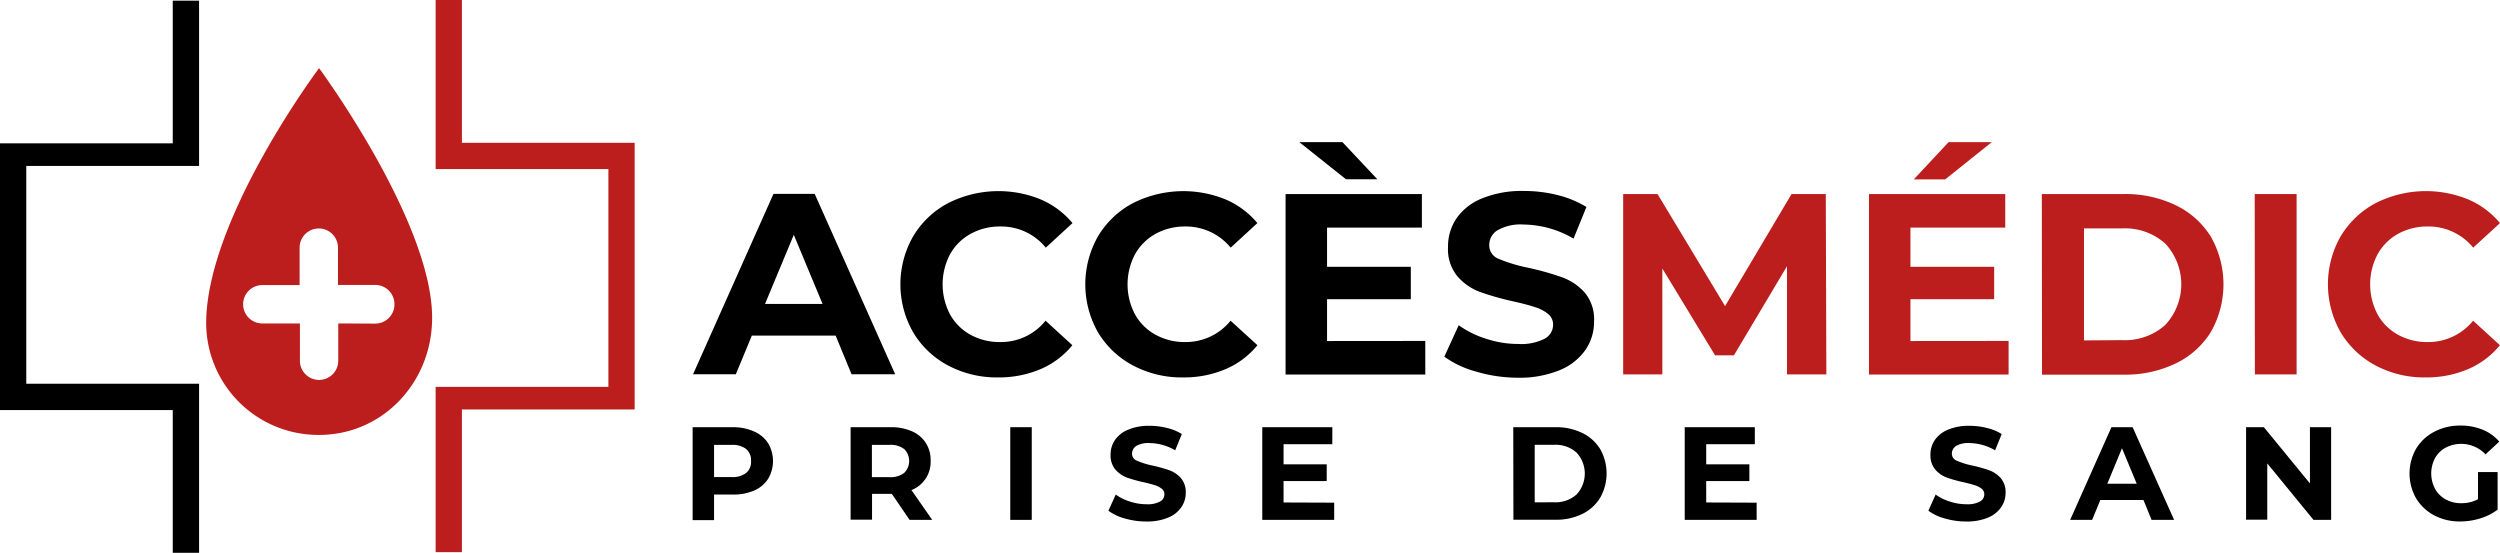 <svg xmlns="http://www.w3.org/2000/svg" viewBox="0 0 521.42 115.29"><defs><style>.cls-1{fill:#bc1d1d;}</style></defs><g id="Layer_2" data-name="Layer 2"><g id="Layer_2-2" data-name="Layer 2"><path d="M174.29,70H156.81l-3.34,8.06h-8.92l16.77-37.62h8.6l16.79,37.62h-9.1Zm-2.73-6.61-6-14.41-6,14.41Z"/><path d="M197.76,76.24a18.62,18.62,0,0,1-7.31-6.94,20.16,20.16,0,0,1,0-20,18.62,18.62,0,0,1,7.31-6.94,23.26,23.26,0,0,1,19.29-.77,17.7,17.7,0,0,1,6.64,4.94l-5.57,5.12a12,12,0,0,0-9.43-4.41,12.57,12.57,0,0,0-6.24,1.53,10.83,10.83,0,0,0-4.32,4.3,13.47,13.47,0,0,0,0,12.47,10.83,10.83,0,0,0,4.27,4.27,12.46,12.46,0,0,0,6.24,1.53,11.93,11.93,0,0,0,9.43-4.45L223.66,72A17.38,17.38,0,0,1,217,77a22.32,22.32,0,0,1-8.87,1.72A21.66,21.66,0,0,1,197.76,76.24Z"/><path d="M236.34,76.24A18.62,18.62,0,0,1,229,69.3a20.26,20.26,0,0,1,0-20,18.62,18.62,0,0,1,7.31-6.94,23.35,23.35,0,0,1,19.3-.77,17.7,17.7,0,0,1,6.64,4.94l-5.57,5.12a12.06,12.06,0,0,0-9.43-4.41,12.56,12.56,0,0,0-6.23,1.53,11,11,0,0,0-4.31,4.3,13.41,13.41,0,0,0,0,12.47A10.85,10.85,0,0,0,241,69.81a12.52,12.52,0,0,0,6.22,1.53,12,12,0,0,0,9.44-4.45L262.26,72a17.34,17.34,0,0,1-6.67,5,22.15,22.15,0,0,1-8.87,1.72A21.67,21.67,0,0,1,236.34,76.24Z"/><path d="M297.27,71.11v7H268.13V40.47h28.43v7H276.78v8.18h17.47v6.76H276.78v8.72ZM271,29.65h9l7.27,7.74h-6.54Z"/><path d="M307.93,77.52a20.49,20.49,0,0,1-6.69-3.13l3-6.56A20,20,0,0,0,310,70.67a21.24,21.24,0,0,0,6.66,1.07,10.75,10.75,0,0,0,5.49-1.09,3.33,3.33,0,0,0,1.78-2.93,2.86,2.86,0,0,0-1.05-2.24,7.89,7.89,0,0,0-2.69-1.41c-1.1-.37-2.57-.76-4.43-1.18a58.17,58.17,0,0,1-7.08-2,11.37,11.37,0,0,1-4.72-3.28,8.77,8.77,0,0,1-1.95-6,10.5,10.5,0,0,1,1.72-6,11.81,11.81,0,0,1,5.35-4.22,21.87,21.87,0,0,1,8.72-1.56,28.65,28.65,0,0,1,7.08.86,21.44,21.44,0,0,1,6,2.48l-2.69,6.6a21,21,0,0,0-10.43-2.94,9.68,9.68,0,0,0-5.4,1.18,3.6,3.6,0,0,0-1.75,3.11,3,3,0,0,0,2,2.88,32.36,32.36,0,0,0,6.16,1.85,59.55,59.55,0,0,1,7.07,2,11.55,11.55,0,0,1,4.72,3.22,8.62,8.62,0,0,1,1.91,5.91A10.29,10.29,0,0,1,330.66,73a12.19,12.19,0,0,1-5.4,4.22,22.11,22.11,0,0,1-8.77,1.56A30.59,30.59,0,0,1,307.93,77.52Z"/><path class="cls-1" d="M372.71,78.09V55.52L361.64,74.11h-3.93L346.71,56V78.09h-8.17V40.47h7.17l14.08,23.37,13.87-23.37h7.14l.12,37.62Z"/><path class="cls-1" d="M418.93,71.11v7H389.81V40.47h28.42v7H398.46v8.18h17.46v6.76H398.46v8.72ZM406.41,29.65h9l-9.7,7.76h-6.55Z"/><path class="cls-1" d="M425.86,40.47H443a24.16,24.16,0,0,1,10.83,2.36,17.53,17.53,0,0,1,7.31,6.58,20.11,20.11,0,0,1,0,19.79,17.53,17.53,0,0,1-7.31,6.58A24.16,24.16,0,0,1,443,78.14h-17.1Zm16.67,30.47a12.64,12.64,0,0,0,9.06-3.15,12.45,12.45,0,0,0,0-17,12.58,12.58,0,0,0-9-3.15h-7.94V71Z"/><path class="cls-1" d="M470.26,40.47H479V78.09h-8.7Z"/><path class="cls-1" d="M495.49,76.24a18.76,18.76,0,0,1-7.31-6.94,20.21,20.21,0,0,1,0-20,18.76,18.76,0,0,1,7.31-6.94,23.26,23.26,0,0,1,19.29-.77,17.7,17.7,0,0,1,6.64,4.94l-5.59,5.12a12,12,0,0,0-9.43-4.41,12.57,12.57,0,0,0-6.24,1.53,10.89,10.89,0,0,0-4.29,4.3,13.47,13.47,0,0,0,0,12.47,10.83,10.83,0,0,0,4.27,4.27,12.46,12.46,0,0,0,6.24,1.53,12,12,0,0,0,9.43-4.45L521.4,72a17.38,17.38,0,0,1-6.66,5,22.32,22.32,0,0,1-8.87,1.72A21.7,21.7,0,0,1,495.49,76.24Z"/><path class="cls-1" d="M66.55,14.21S43,45.65,43,67.46A23.4,23.4,0,0,0,66.54,90.71h0c13,0,23-10.44,23.56-23.25C91.08,47.48,66.55,14.21,66.55,14.21Zm4,53.25v7.78a4,4,0,0,1-4,4h0a4,4,0,0,1-4-4V67.46H54.71a4,4,0,0,1-4-4h0a4,4,0,0,1,4-4h7.78V51.65a4,4,0,0,1,4-4h0a4,4,0,0,1,4,4v7.78h7.78a4,4,0,0,1,4,4v.06a4,4,0,0,1-4,4Z"/><polygon class="cls-1" points="90.86 0 96.34 0 96.34 29.78 132.37 29.78 132.37 85.4 96.34 85.4 96.34 115.16 90.86 115.16 90.86 80.69 126.89 80.69 126.89 35.26 90.86 35.26 90.86 0"/><polygon points="41.52 115.29 36.03 115.29 36.03 85.52 0 85.52 0 29.9 36.03 29.9 36.03 0.14 41.52 0.14 41.52 34.61 5.48 34.61 5.48 80.04 41.52 80.04 41.52 115.29"/><path d="M157.29,90a6.57,6.57,0,0,1,2.91,2.43,7.31,7.31,0,0,1,0,7.45,6.5,6.5,0,0,1-2.91,2.43,10.83,10.83,0,0,1-4.46.84h-3.9v5.33h-4.47V89.1h8.37A10.67,10.67,0,0,1,157.29,90Zm-1.65,8.63a3,3,0,0,0,1-2.47,3.07,3.07,0,0,0-1-2.5,4.65,4.65,0,0,0-3.06-.87h-3.65v6.71h3.65a4.65,4.65,0,0,0,3.06-.87Z"/><path d="M189.71,108.43,186,103h-4.12v5.39h-4.47V89.1h8.32a10.67,10.67,0,0,1,4.46.85,6.57,6.57,0,0,1,2.91,2.43,6.73,6.73,0,0,1,1,3.73,6.31,6.31,0,0,1-4,6.11l4.33,6.21Zm-1.14-14.78a4.68,4.68,0,0,0-3.07-.87h-3.65v6.74h3.65a4.62,4.62,0,0,0,3.07-.88,3.49,3.49,0,0,0,.06-4.94l-.06-.06Z"/><path d="M210.71,89.1h4.48v19.33h-4.48Z"/><path d="M234.62,108.14a10.25,10.25,0,0,1-3.44-1.62l1.53-3.37a10.21,10.21,0,0,0,3,1.47,11,11,0,0,0,3.42.55,5.41,5.41,0,0,0,2.82-.57,1.69,1.69,0,0,0,.91-1.5,1.43,1.43,0,0,0-.54-1.15,4.26,4.26,0,0,0-1.38-.73c-.56-.18-1.32-.39-2.28-.61a32.32,32.32,0,0,1-3.62-1,6,6,0,0,1-2.41-1.68,4.54,4.54,0,0,1-1-3.09,5.36,5.36,0,0,1,.91-3.06,6.15,6.15,0,0,1,2.75-2.16,11.11,11.11,0,0,1,4.49-.81,14.71,14.71,0,0,1,3.62.45,10.19,10.19,0,0,1,3.09,1.27l-1.38,3.39a10.86,10.86,0,0,0-5.36-1.51A5.08,5.08,0,0,0,237,93a1.87,1.87,0,0,0-.89,1.61,1.55,1.55,0,0,0,1,1.47,16.11,16.11,0,0,0,3.16,1,30.32,30.32,0,0,1,3.62,1,6,6,0,0,1,2.42,1.65,4.49,4.49,0,0,1,1,3.07,5.27,5.27,0,0,1-.93,3,6.16,6.16,0,0,1-2.77,2.17,11.4,11.4,0,0,1-4.51.8A16,16,0,0,1,234.62,108.14Z"/><path d="M278.27,104.84v3.59h-15V89.1h14.61v3.55H267.71v4.19h9v3.49h-9v4.47Z"/><path d="M315.62,89.1h8.78A12.35,12.35,0,0,1,330,90.3a9,9,0,0,1,3.74,3.35,10.3,10.3,0,0,1,0,10.17A9,9,0,0,1,330,107.2a12.35,12.35,0,0,1-5.57,1.2h-8.78Zm8.56,15.66a6.53,6.53,0,0,0,4.63-1.62,6.41,6.41,0,0,0,0-8.75,6.53,6.53,0,0,0-4.63-1.62h-4.09v12Z"/><path d="M366.38,104.84v3.59h-15V89.1H366v3.55H355.86v4.19h9v3.49h-9v4.47Z"/><path d="M405.64,108.14a10.25,10.25,0,0,1-3.44-1.62l1.51-3.37a10.21,10.21,0,0,0,3,1.47,11,11,0,0,0,3.42.55,5.41,5.41,0,0,0,2.82-.57,1.69,1.69,0,0,0,.91-1.5,1.43,1.43,0,0,0-.54-1.15,4.26,4.26,0,0,0-1.38-.73c-.56-.18-1.32-.39-2.28-.61a30.16,30.16,0,0,1-3.61-1,5.85,5.85,0,0,1-2.42-1.68,4.54,4.54,0,0,1-1-3.09,5.36,5.36,0,0,1,.91-3.06,6.15,6.15,0,0,1,2.75-2.16,11.11,11.11,0,0,1,4.49-.81,14.71,14.71,0,0,1,3.62.45,10.19,10.19,0,0,1,3.09,1.27l-1.38,3.39a10.86,10.86,0,0,0-5.36-1.51A5,5,0,0,0,408,93a1.86,1.86,0,0,0-.9,1.61,1.55,1.55,0,0,0,1,1.47,16,16,0,0,0,3.17,1,30.16,30.16,0,0,1,3.61,1,6,6,0,0,1,2.42,1.65,4.49,4.49,0,0,1,1,3.07,5.27,5.27,0,0,1-.93,3,6.16,6.16,0,0,1-2.77,2.17,11.35,11.35,0,0,1-4.5.8A15.89,15.89,0,0,1,405.64,108.14Z"/><path d="M447.06,104.29h-9l-1.71,4.14h-4.58l8.61-19.33h4.42l8.65,19.33h-4.7Zm-1.41-3.4-3.07-7.4-3.06,7.4Z"/><path d="M486.2,89.1v19.33h-3.68l-9.64-11.78v11.74h-4.42V89.1h3.71l9.61,11.73V89.1Z"/><path d="M516.83,98.46h4.09v7.84a11.7,11.7,0,0,1-3.65,1.83,14.05,14.05,0,0,1-4.17.63,11.36,11.36,0,0,1-5.42-1.28,9.66,9.66,0,0,1-3.77-3.57,10.45,10.45,0,0,1,0-10.3,9.57,9.57,0,0,1,3.8-3.56,11.45,11.45,0,0,1,5.47-1.29,11.94,11.94,0,0,1,4.61.86,9,9,0,0,1,3.48,2.49l-2.87,2.65a7,7,0,0,0-8.28-1.41,5.53,5.53,0,0,0-2.24,2.18,6.86,6.86,0,0,0,0,6.44,5.57,5.57,0,0,0,2.22,2.19,6.59,6.59,0,0,0,3.25.79,7.26,7.26,0,0,0,3.48-.83Z"/></g></g></svg>